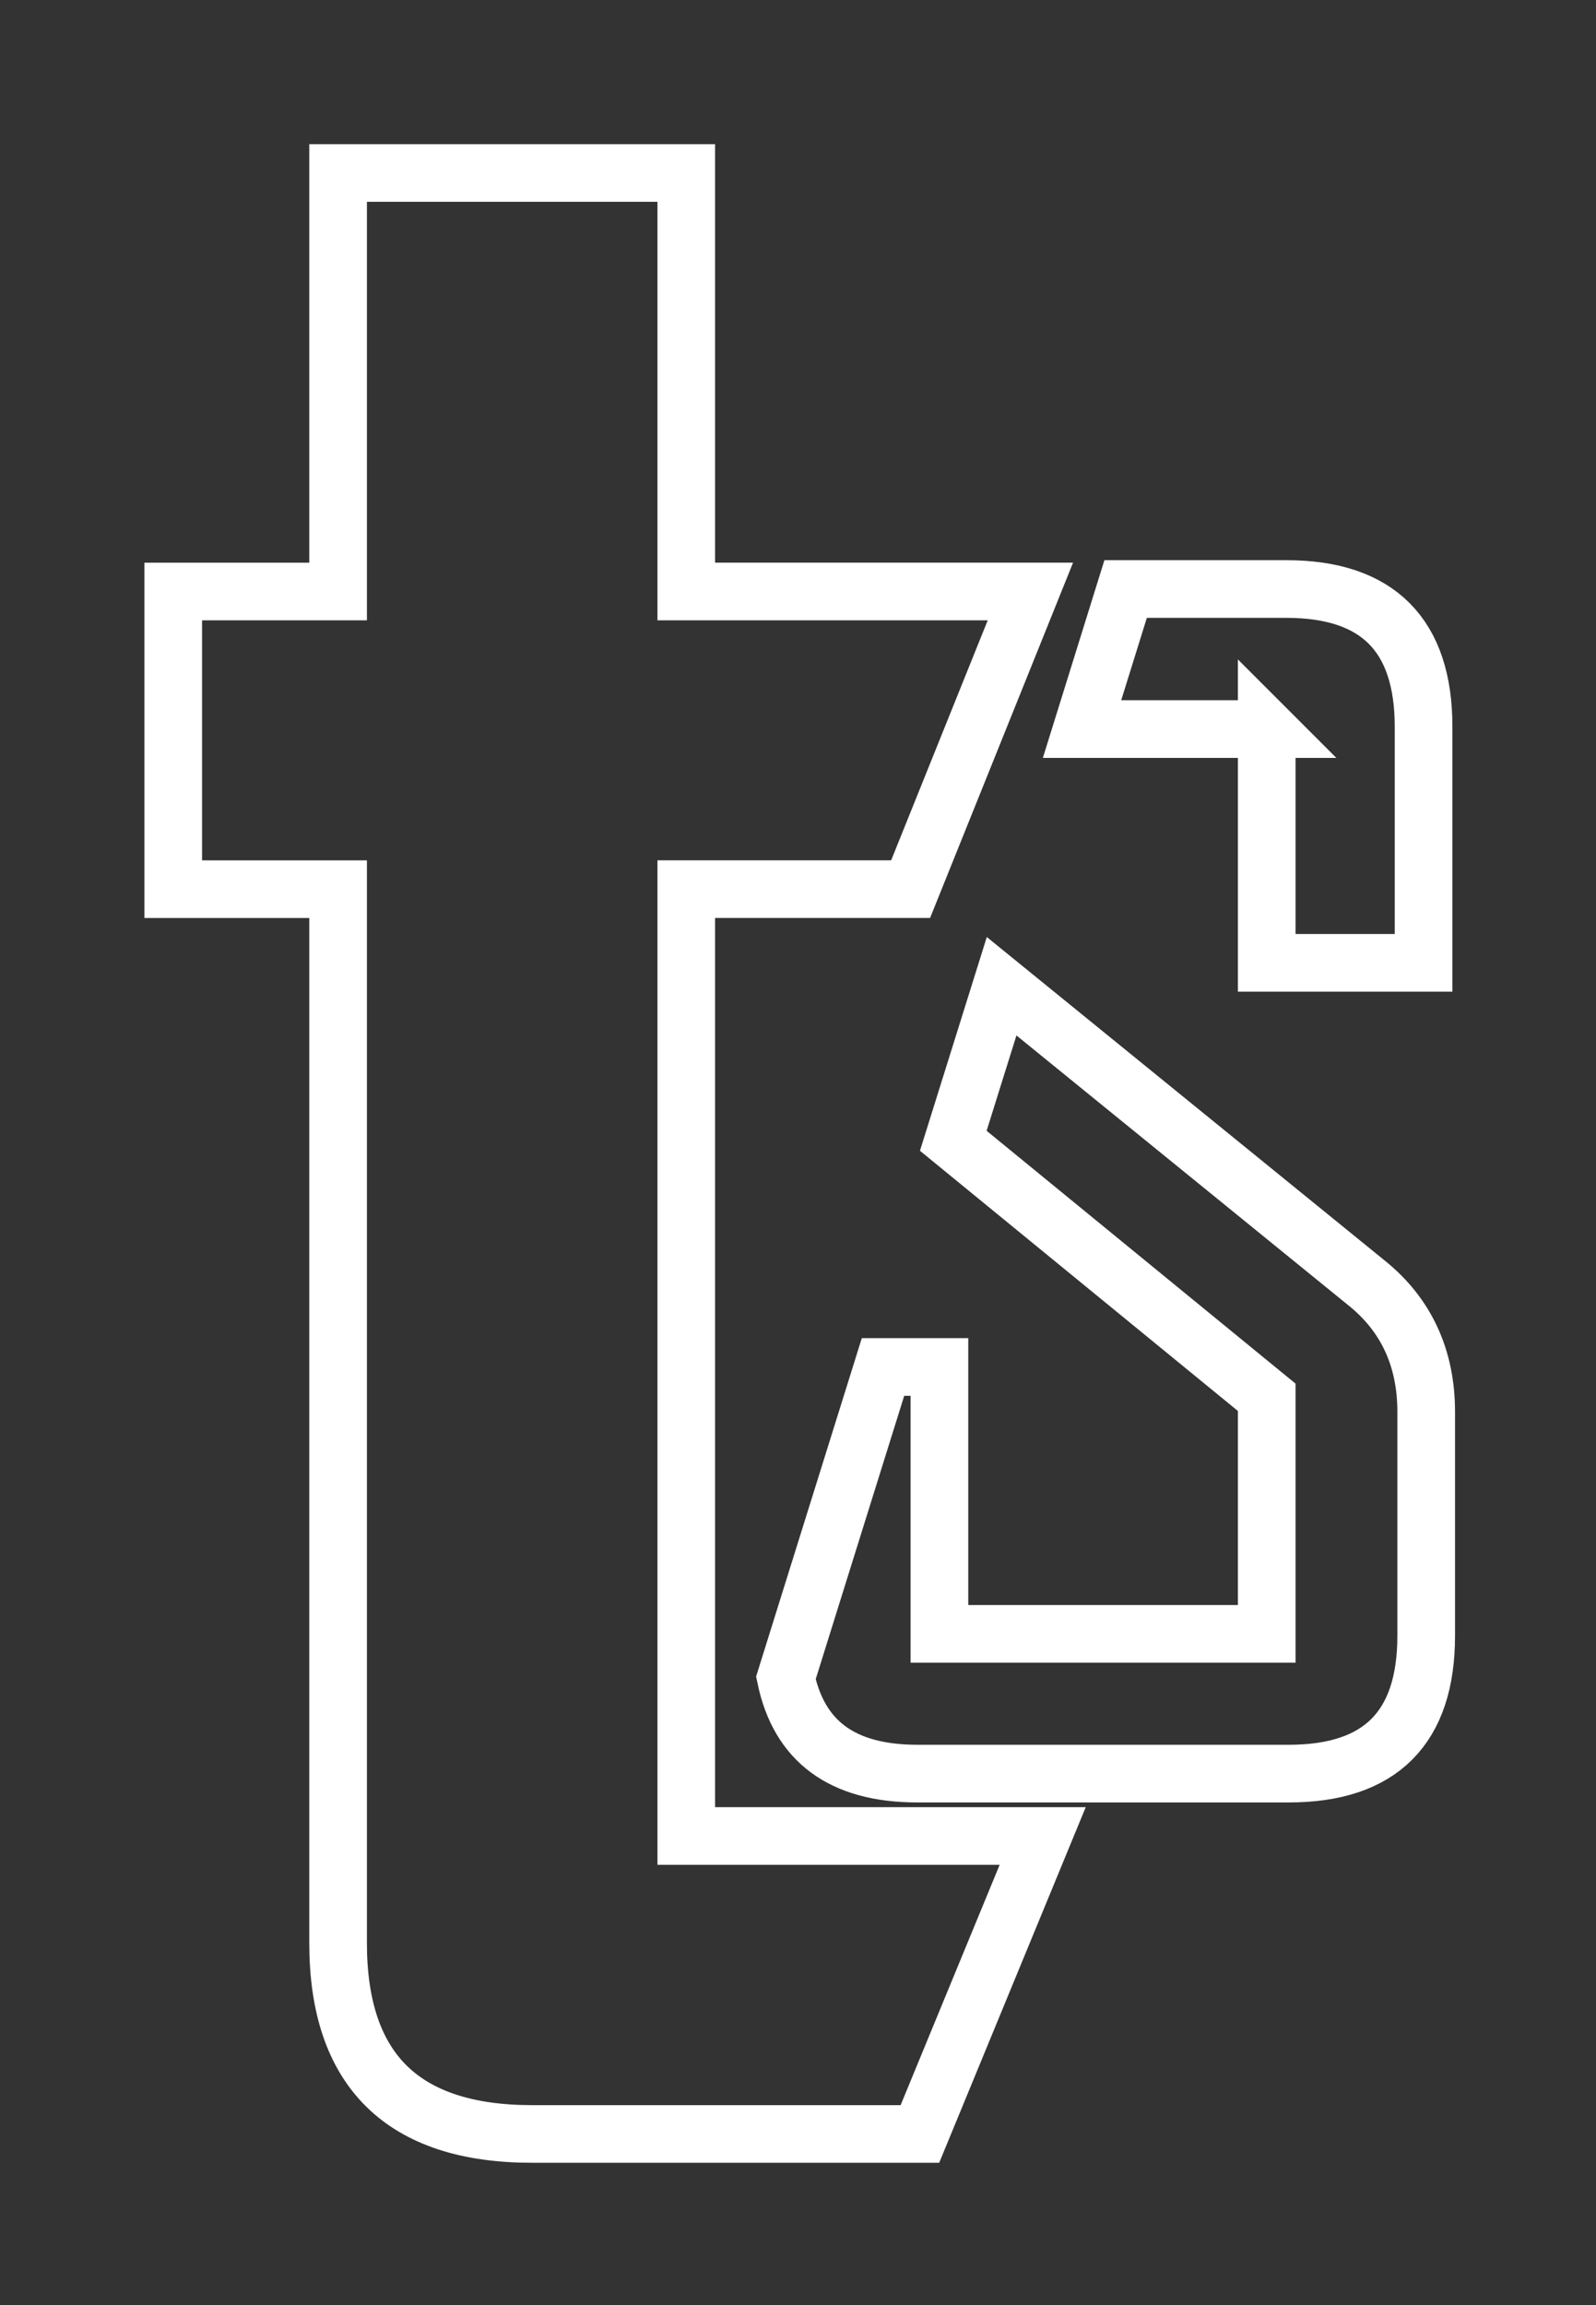 <?xml version="1.0" encoding="UTF-8" standalone="no"?>
<!-- Generator: Adobe Illustrator 15.1.0, SVG Export Plug-In . SVG Version: 6.00 Build 0)  -->

<svg
   xmlns:dc="http://purl.org/dc/elements/1.1/"
   xmlns:cc="http://creativecommons.org/ns#"
   xmlns:rdf="http://www.w3.org/1999/02/22-rdf-syntax-ns#"
   xmlns:svg="http://www.w3.org/2000/svg"
   xmlns="http://www.w3.org/2000/svg"
   xmlns:sodipodi="http://sodipodi.sourceforge.net/DTD/sodipodi-0.dtd"
   xmlns:inkscape="http://www.inkscape.org/namespaces/inkscape"
   version="1.1"
   id="Layer_1"
   x="0px"
   y="0px"
   width="55.42"
   height="80.034"
   viewBox="-85.86 -72.59 55.42 80.034"
   enable-background="new 0 0 144 144"
   xml:space="preserve"
   inkscape:version="0.48.4 r9939"
   sodipodi:docname="Tavla TS logo hollow white small.svg"
   inkscape:export-filename="Z:\Marketing\Logos\Tavla TS logo color with padding.png"
   inkscape:export-xdpi="126.9"
   inkscape:export-ydpi="126.9"><rect x="-85.86" y="-72.59" width="55.42" height="80.034" fill="#333333" stroke="none"/><sodipodi:namedview
   pagecolor="#ffffff"
   bordercolor="#666666"
   borderopacity="1"
   objecttolerance="10"
   gridtolerance="10"
   guidetolerance="10"
   inkscape:pageopacity="0"
   inkscape:pageshadow="2"
   inkscape:window-width="1210"
   inkscape:window-height="1002"
   id="namedview11"
   showgrid="false"
   inkscape:zoom="3.2777778"
   inkscape:cx="2.569224"
   inkscape:cy="36.858876"
   inkscape:window-x="62"
   inkscape:window-y="-8"
   inkscape:window-maximized="1"
   inkscape:current-layer="g2992"
   fit-margin-top="5"
   fit-margin-left="5"
   fit-margin-right="5"
   fit-margin-bottom="5" /><defs
   id="defs13" />

<g
   id="g2992"
   transform="matrix(1.383,0,0,1.383,-147.524,-148.253)"><path
     id="path3"
     d="m 61.818,77.03 h 5.633 L 70.458,69.558 H 61.818 V 59.052 H 53.076 V 69.559 h -4.139 v 7.472 h 4.139 v 26.457 c 0,3.194 1.623,4.792 4.87,4.792 h 9.738 l 3.083,-7.48 H 61.818 V 77.03 z"
     inkscape:connector-curvature="0"
     style="fill:none;stroke:#ffffff;stroke-width:1.447;stroke-miterlimit:4;stroke-opacity:1;stroke-dasharray:none" /><g
     id="g5"
     transform="matrix(0.681,0,0,0.681,15.522,34.694)"
     style="stroke-width:2.126;stroke-miterlimit:4;stroke-dasharray:none;stroke:#ffffff;stroke-opacity:1">
	<path
   id="path7"
   d="m 89.383,80.9 v 8.72 H 77.316 v -9.838 h -2.08 l -3.582,11.466 c 0.49,2.318 2.054,3.524 4.853,3.524 h 13.688 c 3.379,0 5.068,-1.687 5.068,-5.081 v -8.258 c 0,-1.979 -0.738,-3.58 -2.208,-4.756 L 79.609,65.747 77.827,71.444 89.383,80.9 z"
   inkscape:connector-curvature="0"
   style="fill:none;stroke:#ffffff;stroke-width:2.126;stroke-miterlimit:4;stroke-opacity:1;stroke-dasharray:none" />
	<path
   id="path9"
   d="m 89.383,56.266 v 8.619 h 5.783 v -8.706 c 0,-3.38 -1.693,-5.075 -5.059,-5.075 h -5.926 l -1.607,5.162 h 6.809 z"
   inkscape:connector-curvature="0"
   style="fill:none;stroke:#ffffff;stroke-width:2.126;stroke-miterlimit:4;stroke-opacity:1;stroke-dasharray:none" />
</g></g>
</svg>